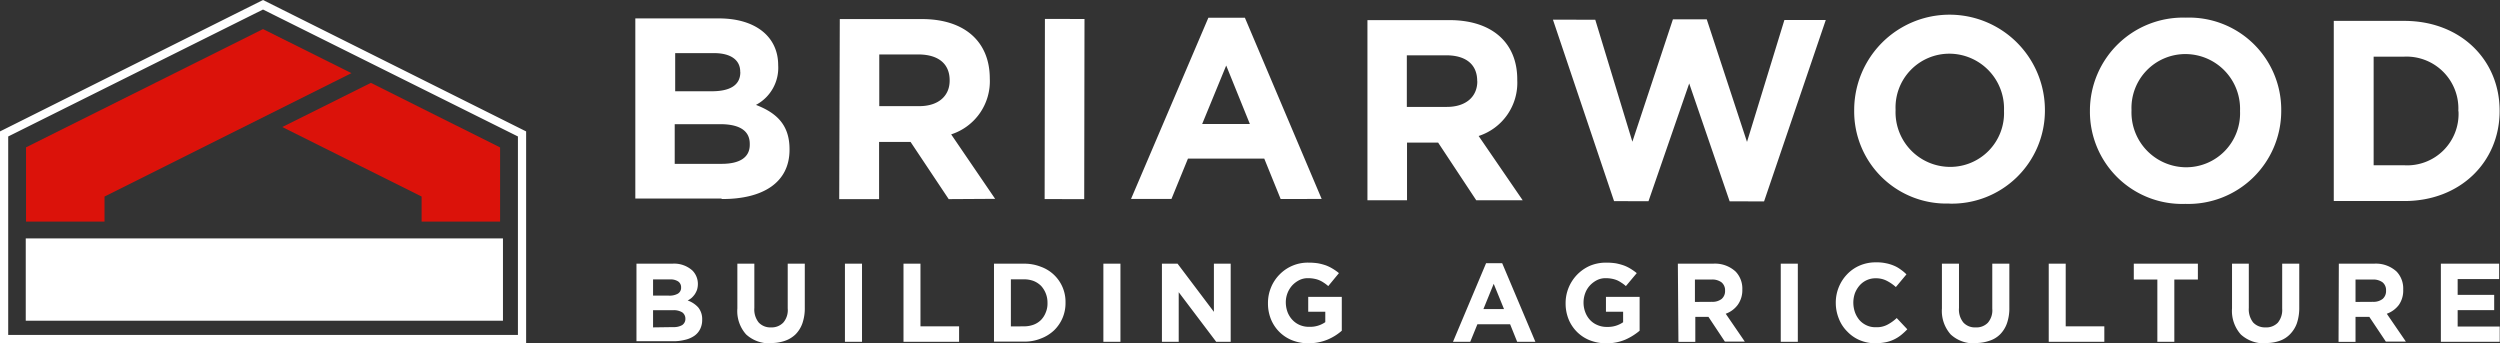 <svg xmlns="http://www.w3.org/2000/svg" width="262.15" height="36"><rect width="100%" height="100%" fill="#333333" stroke="none"/><defs><style>.a{fill:#fff}.b{fill:#db120a}</style></defs><path class="a" d="M2.7 25h50.04v8.63H2.7z"/><path class="b" d="M38.89 8.69l-9.29 4.63 14.61 7.29v2.63h8.23v-7.78L38.89 8.69zM36.85 7.67l-9.27-4.62-24.85 12.4v7.79h8.23v-2.63L36.85 7.67z"/><path class="a" d="M.86 14.31L27.58 1l26.73 13.31v20.81H.86zM27.58 0L0 13.78V36h55.17V13.78zM77.62 7.52c0-1.24-1-1.94-2.72-1.95h-4.1v4h3.83c1.85 0 3-.59 3-2zm1 7.56c0-1.27-.92-2.05-3.07-2.06h-4.8v4.16h4.93c1.85 0 2.94-.65 2.94-2zm-3 5.74h-9V1.93h8.76c3.86 0 6.22 1.93 6.22 4.9A4.4 4.4 0 0179.27 11c2.18.84 3.52 2.11 3.52 4.65v.05c0 3.46-2.81 5.18-7.07 5.17M99.58 8.42c0-1.78-1.24-2.7-3.26-2.71H92.2v5.42h4.2c2 0 3.18-1.07 3.18-2.67zm-.1 12.46l-4-6h-3.3v6H88L88.06 2h8.62c4.45 0 7.11 2.35 7.11 6.24a5.85 5.85 0 01-4.05 5.85l4.61 6.76zM109.54 20.875l.03-18.89 4.15.006-.03 18.89zM128.58 6.87L126.06 13h5zm5.71 14l-1.72-4.24h-8l-1.73 4.23h-4.24l8.11-19h3.83l8.05 19zM154.9 8.5c0-1.78-1.23-2.7-3.25-2.7h-4.13v5.41h4.2c2 0 3.18-1.07 3.19-2.66zm-.1 12.5l-4-6.05h-3.26V21h-4.15V2.11H152c4.44 0 7.11 2.36 7.1 6.24v.06a5.86 5.86 0 01-4.05 5.85l4.62 6.74zM184.98 21.12l-3.61-.01-4.24-12.36-4.27 12.35-3.61-.01-6.41-19.03 4.44.01 3.89 12.79 4.25-12.83h3.55l4.22 12.85 3.92-12.78h4.34l-6.47 19.02zM210.14 11.58a5.75 5.75 0 00-5.7-5.95 5.64 5.64 0 00-5.67 5.87v.06a5.73 5.73 0 005.7 5.94 5.64 5.64 0 005.67-5.87zm-5.71 9.76a9.66 9.66 0 01-10-9.73v-.07a10 10 0 0120 0v.05a9.76 9.76 0 01-10.07 9.76M234.89 11.62a5.74 5.74 0 00-5.7-5.95 5.65 5.65 0 00-5.68 5.87v.05a5.75 5.75 0 005.7 5.95 5.65 5.65 0 005.68-5.87zm-5.74 9.76a9.67 9.67 0 01-10-9.74v-.05a9.76 9.76 0 0110.06-9.74 9.66 9.66 0 0110 9.72v.06a9.75 9.75 0 01-10.06 9.75M257.78 11.65a5.44 5.44 0 00-5.68-5.71h-3.2v11.39h3.2a5.39 5.39 0 005.7-5.63zm-5.7 9.43h-7.36V2.19h7.39c5.92 0 10 4.1 10 9.41v.05c0 5.32-4.12 9.44-10 9.43M66.74 27.65h3.76a2.85 2.85 0 012.12.73 2 2 0 01.56 1.39 2.16 2.16 0 01-.09.62 2.47 2.47 0 01-.23.46 2.43 2.43 0 01-.33.38 2.36 2.36 0 01-.42.28 2.69 2.69 0 011.11.73 1.93 1.93 0 01.41 1.28 2.11 2.11 0 01-.22 1 1.87 1.87 0 01-.61.7 2.84 2.84 0 01-1 .42 4.8 4.8 0 01-1.25.14h-3.81zm3.4 3.35a1.78 1.78 0 00.93-.2.71.71 0 00.35-.66.73.73 0 00-.31-.63 1.45 1.45 0 00-.86-.21h-1.77V31zm.47 3.3a1.73 1.73 0 00.92-.21.77.77 0 00.34-.68.81.81 0 00-.32-.65 1.7 1.7 0 00-1-.23h-2.07v1.8zM80.82 36a3.6 3.6 0 01-2.58-.93 3.67 3.67 0 01-.92-2.73v-4.69h1.78v4.65a2.18 2.18 0 00.46 1.52 1.66 1.66 0 001.29.51 1.68 1.68 0 001.29-.51 2 2 0 00.46-1.48v-4.69h1.79v4.62a4.79 4.79 0 01-.25 1.63 3.12 3.12 0 01-.71 1.15 3 3 0 01-1.13.69 4.31 4.31 0 01-1.47.23M88.6 27.65h1.79v8.19H88.6zM94.74 27.65v8.19h5.83v-1.62h-4.05v-6.57h-1.78zM104.23 27.65h3.17a4.71 4.71 0 011.74.32 3.9 3.9 0 012.59 3.76 3.95 3.95 0 01-1.2 2.91 4.16 4.16 0 01-1.39.86 4.48 4.48 0 01-1.74.32h-3.17zm3.17 6.57a2.85 2.85 0 001-.18 2.18 2.18 0 00.77-.5 2.34 2.34 0 00.49-.78 2.39 2.39 0 00.18-1 2.59 2.59 0 00-.67-1.78 2.35 2.35 0 00-.77-.51 2.85 2.85 0 00-1-.18H106v4.94zM115.7 27.65h1.79v8.19h-1.79zM127.29 27.65v5.05l-3.81-5.05h-1.64v8.19h1.76v-5.2l3.93 5.2h1.52v-8.19h-1.76zM137.22 36a4.66 4.66 0 01-1.73-.32 4 4 0 01-1.34-.88 4 4 0 01-.88-1.33 4.39 4.39 0 01-.31-1.68 4.22 4.22 0 01.32-1.65 4.16 4.16 0 01.88-1.34 4.13 4.13 0 013.05-1.26 6.63 6.63 0 011 .07 6 6 0 01.83.22 4.26 4.26 0 01.71.35 5.06 5.06 0 01.65.46L139.28 30a3.73 3.73 0 00-.46-.35 2.68 2.68 0 00-.47-.26 2.41 2.41 0 00-.54-.16 3.28 3.28 0 00-.63-.06 2 2 0 00-.93.2 2.69 2.69 0 00-.74.55 2.64 2.64 0 00-.68 1.8 3 3 0 00.18 1 2.48 2.48 0 00.52.83 2.26 2.26 0 00.76.53 2.42 2.42 0 001 .19 2.78 2.78 0 001.68-.49v-1.09h-1.79v-1.56h3.52v3.55a5.49 5.49 0 01-1.49.93 5 5 0 01-2 .38M156.63 29.76l1.08 2.65h-2.16zm-.8-2.16l-3.47 8.24h1.81l.75-1.84h3.43l.74 1.84H161l-3.48-8.24zM168.44 36a4.71 4.71 0 01-1.74-.32 4 4 0 01-1.34-.88 4 4 0 01-.88-1.33 4.43 4.43 0 01-.31-1.68 4.27 4.27 0 012.55-3.92 4.34 4.34 0 011.71-.33 6.59 6.59 0 011 .07 6 6 0 01.83.22 4 4 0 01.72.35 5.87 5.87 0 01.65.46L170.49 30a3.1 3.1 0 00-.46-.35 3 3 0 00-.46-.26 2.76 2.76 0 00-.54-.16 3.39 3.39 0 00-.64-.06 2 2 0 00-.92.2 2.69 2.69 0 00-.74.55 2.44 2.44 0 00-.5.81 2.84 2.84 0 00-.18 1 2.81 2.81 0 00.18 1 2.45 2.45 0 00.51.83 2.21 2.21 0 00.78.53 2.39 2.39 0 001 .19 2.8 2.8 0 001.68-.49v-1.1h-1.8v-1.56h3.53v3.55a6.21 6.21 0 01-1.49.93 5 5 0 01-2 .39M175.94 27.65h3.69a3.18 3.18 0 012.37.83 2.57 2.57 0 01.7 1.88 2.63 2.63 0 01-.49 1.62 2.73 2.73 0 01-1.25.92l2 2.92h-2.09l-1.72-2.59h-1.38v2.62H176zm3.6 4a1.54 1.54 0 001-.31 1.08 1.08 0 00.35-.86 1.06 1.06 0 00-.38-.88 1.62 1.62 0 00-1-.29h-1.78v2.35zM186.73 27.65h1.79v8.19h-1.79zM196.67 36a4.28 4.28 0 01-1.66-.33 3.93 3.93 0 01-1.32-.92 3.83 3.83 0 01-.87-1.34 4.41 4.41 0 01-.32-1.65 4.29 4.29 0 011.19-3 4 4 0 011.33-.92 4.22 4.22 0 011.72-.33 4.49 4.49 0 011 .09 4.27 4.27 0 01.86.26 3.25 3.25 0 01.7.4 4.23 4.23 0 01.61.51l-1.11 1.33a4.45 4.45 0 00-1-.68 2.45 2.45 0 00-1.1-.24 2.21 2.21 0 00-1.7.75 2.78 2.78 0 00-.49.81 3 3 0 00-.17 1 3.09 3.09 0 00.17 1 2.69 2.69 0 00.47.82 2.24 2.24 0 00.74.55 2.12 2.12 0 001 .2 2.35 2.35 0 001.17-.25 4.42 4.42 0 001-.71l1.11 1.18a7.33 7.33 0 01-.65.6 3.78 3.78 0 01-1.62.76 5.36 5.36 0 01-1.06.1M207.13 36a3.55 3.55 0 01-2.58-.93 3.71 3.71 0 01-.92-2.73v-4.69h1.79v4.65a2.14 2.14 0 00.46 1.52 1.63 1.63 0 001.29.51 1.66 1.66 0 001.28-.49 2 2 0 00.46-1.48v-4.71h1.79v4.62a4.79 4.79 0 01-.25 1.63 3.12 3.12 0 01-.71 1.15 2.77 2.77 0 01-1.15.69 4.4 4.4 0 01-1.48.23M214.83 27.65v8.19h5.83v-1.62h-4.05v-6.57h-1.78zM223.75 27.65v1.66h2.47v6.53H228v-6.53h2.47v-1.66h-6.72zM237.54 36a3.59 3.59 0 01-2.57-.93 3.71 3.71 0 01-.92-2.73v-4.69h1.76v4.65a2.23 2.23 0 00.46 1.52 1.7 1.7 0 001.29.51 1.68 1.68 0 001.29-.49 2.1 2.1 0 00.46-1.48v-4.71h1.79v4.62a5 5 0 01-.25 1.63 3.15 3.15 0 01-.72 1.15 2.78 2.78 0 01-1.09.69 4.31 4.31 0 01-1.47.23M245.25 27.65h3.69a3.19 3.19 0 012.37.83 2.56 2.56 0 01.69 1.88 2.62 2.62 0 01-.46 1.62 2.76 2.76 0 01-1.26.92l2 2.92h-2.1l-1.73-2.59H247v2.62h-1.78zm3.6 4a1.54 1.54 0 001-.31 1.08 1.08 0 00.35-.86 1.05 1.05 0 00-.37-.88 1.65 1.65 0 00-1-.29H247v2.35zM255.95 27.65v8.19h6.17v-1.6h-4.41v-1.72h3.83v-1.6h-3.83v-1.66h4.35v-1.61h-6.11z"/></svg>